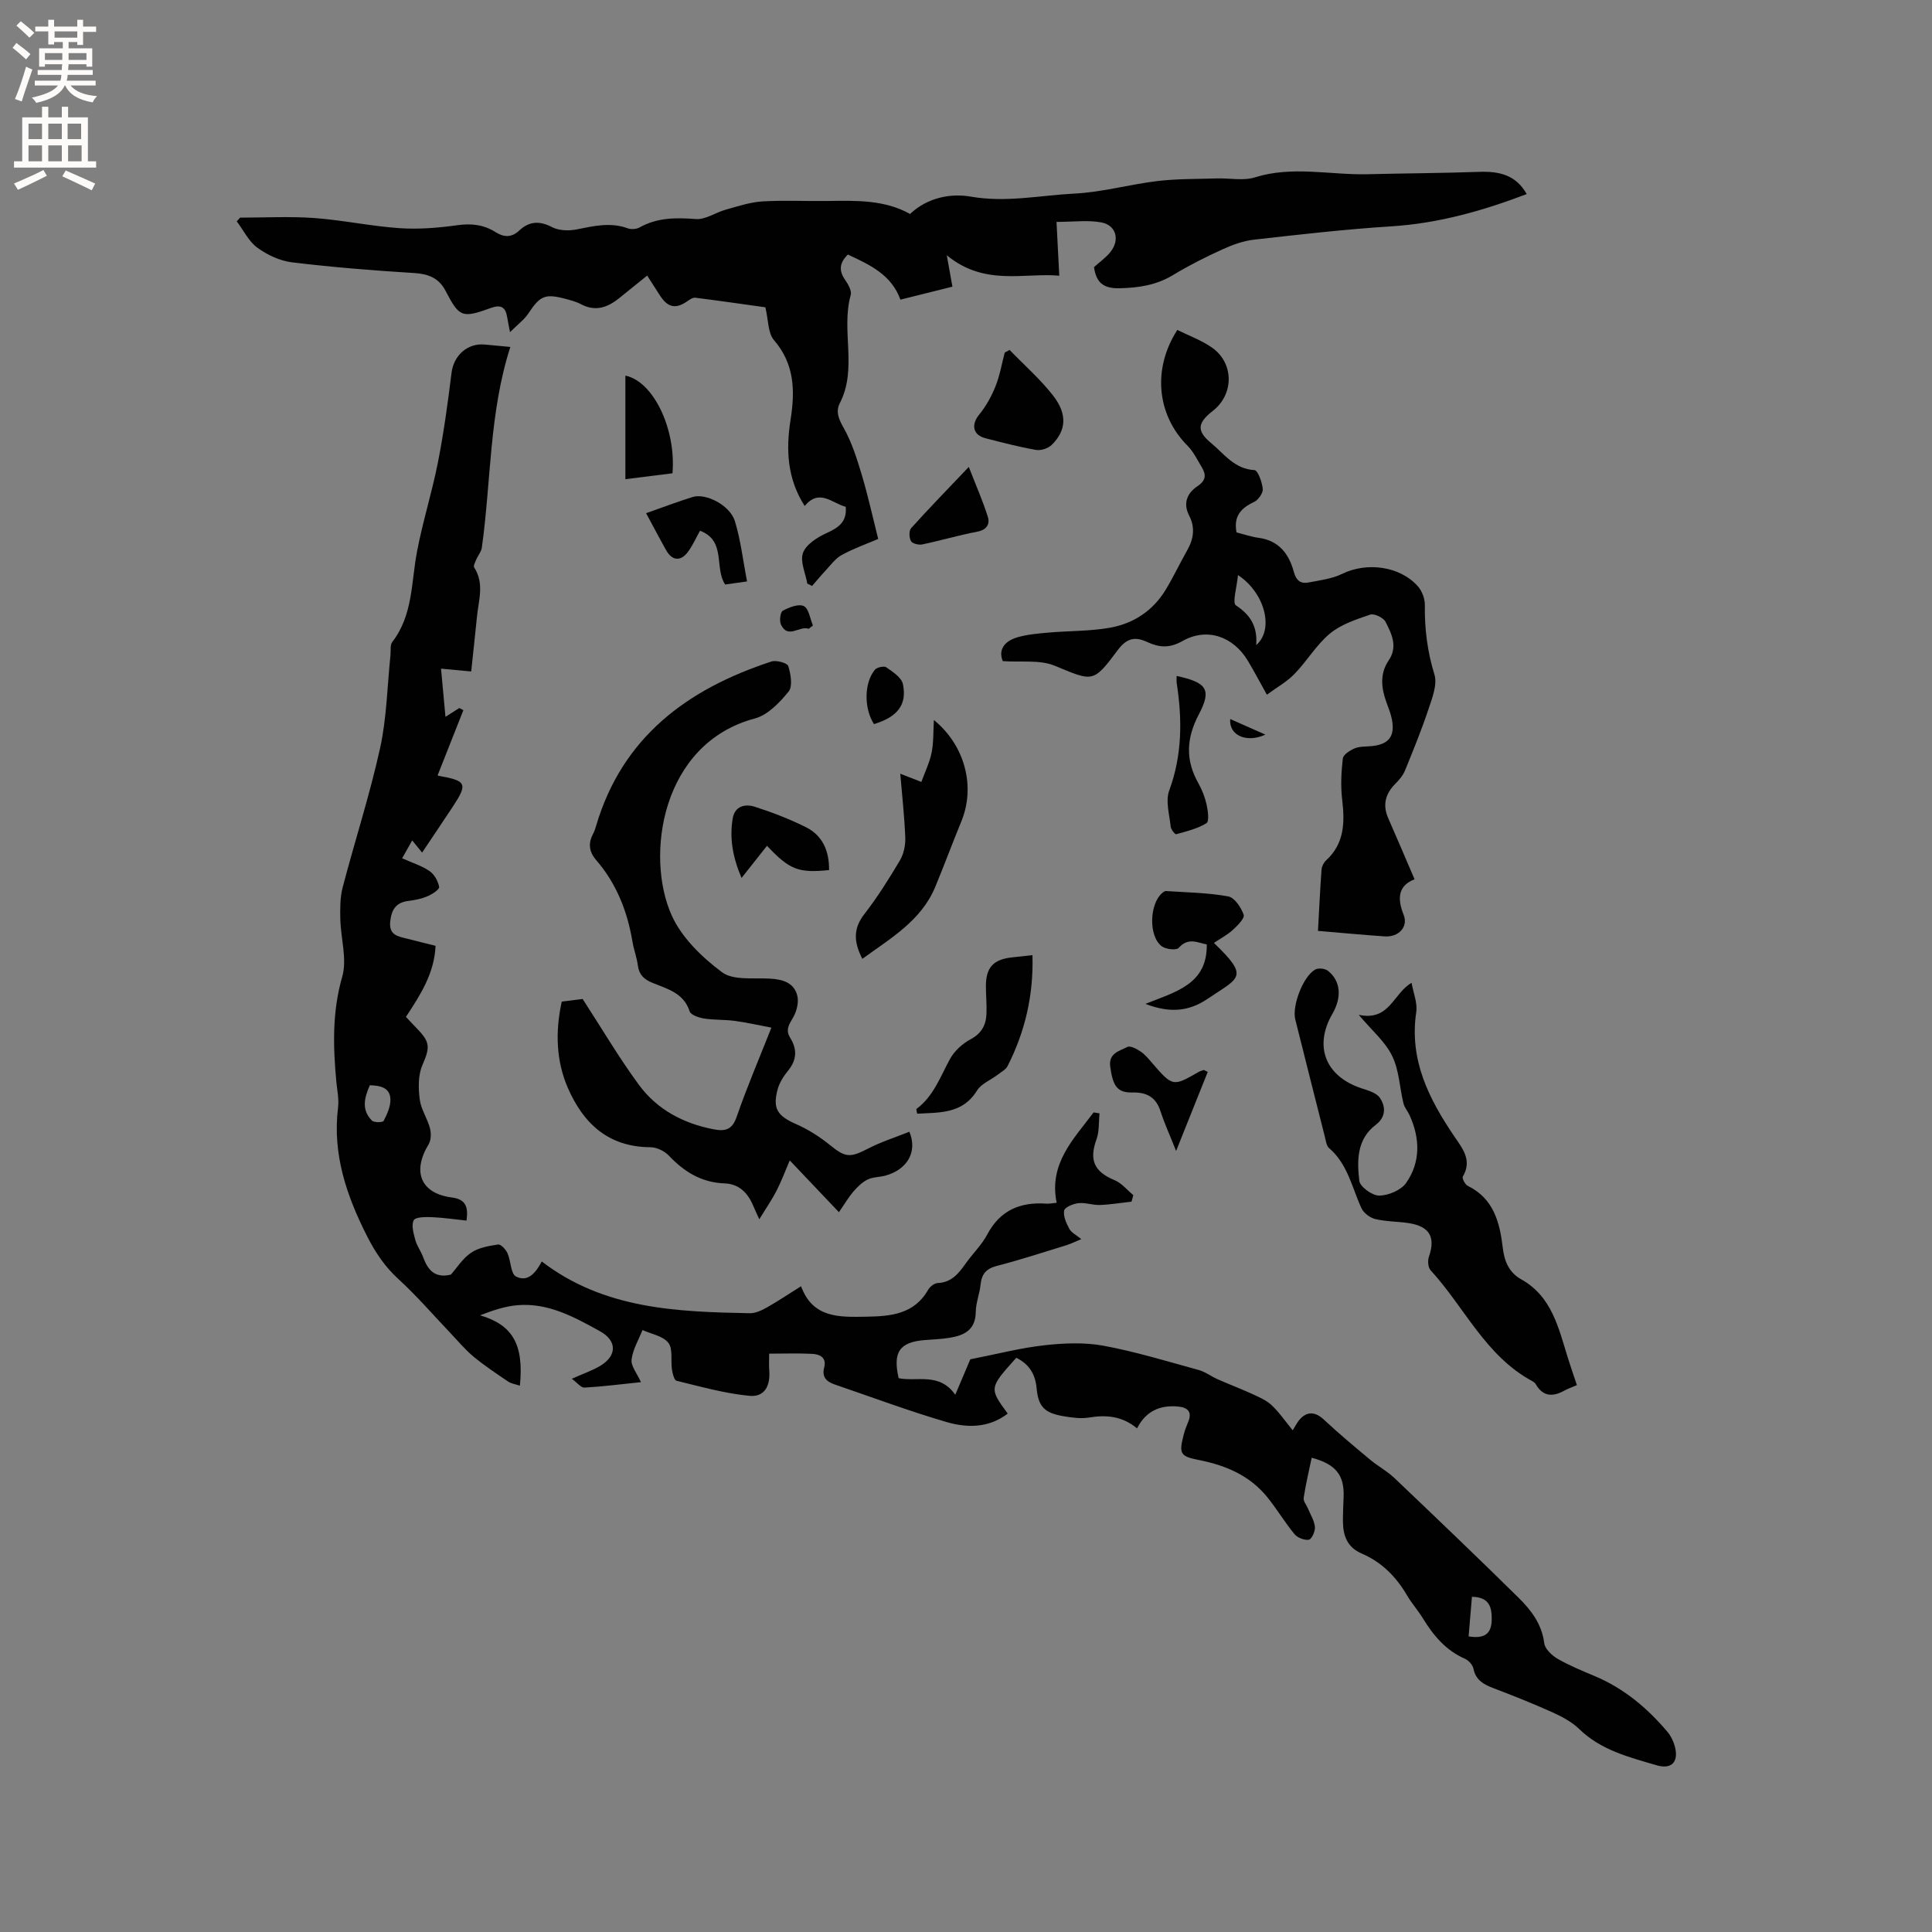 <svg enable-background="new 0 0 400 400" viewBox="0 0 400 400" xmlns="http://www.w3.org/2000/svg"><rect x="0" y="0" width="400" height="400" fill="#808080" stroke="none"/><g fill="#010102"><path d="m97.56 139.02c-2.29-.21-4.06-.38-6.25-.58.31 3.35.6 6.46.92 9.97 1.19-.76 2.03-1.29 2.87-1.82.28.15.56.29.84.44-1.75 4.43-3.5 8.86-5.31 13.43-.09-.11.01.14.15.16 5.82 1.01 6.11 1.62 2.95 6.42-2.02 3.06-4.08 6.1-6.34 9.48-.85-1.04-1.33-1.64-2.05-2.52-.7 1.25-1.34 2.38-2.08 3.7 2.09.94 4.06 1.54 5.68 2.65.99.68 1.77 2.09 1.98 3.29.09.5-1.45 1.51-2.41 1.92-1.24.53-2.63.8-3.98.97-2.58.33-3.48 1.81-3.74 4.28-.29 2.81 1.6 3.05 3.44 3.52 1.93.5 3.87.97 5.95 1.49-.26 5.73-3.14 10.16-6.14 14.72.82.87 1.59 1.7 2.38 2.51 2.74 2.81 2.56 3.91 1.01 7.53-.88 2.07-.82 4.72-.53 7.03.25 2.04 1.57 3.92 2.11 5.95.28 1.04.26 2.49-.27 3.36-3.45 5.66-1.64 10.16 4.78 11 2.91.38 3.46 1.9 3.07 4.79-2.42-.25-4.79-.61-7.18-.71-1.3-.05-3.39-.05-3.75.64-.54 1.04-.03 2.75.33 4.09.32 1.21 1.14 2.27 1.58 3.46.95 2.62 2.34 4.52 5.77 3.71 1.21-1.36 2.43-3.34 4.19-4.53 1.55-1.06 3.67-1.42 5.6-1.71.57-.08 1.59 1.03 1.94 1.8.72 1.6.66 4.27 1.77 4.83 2.51 1.28 4.15-.91 5.33-3.11 12.9 9.88 27.97 10.42 43.08 10.71 1.16.02 2.43-.58 3.5-1.18 2.3-1.3 4.5-2.78 7.1-4.41 2.43 6.64 7.94 6.4 13.47 6.31 5.08-.09 9.93-.48 12.84-5.57.37-.65 1.28-1.37 1.97-1.4 2.96-.11 4.42-2.1 5.91-4.19 1.42-1.98 3.23-3.73 4.36-5.86 2.65-5.01 6.81-6.76 12.19-6.39.72.05 1.45-.12 2.18-.18-1.67-8.13 3.52-13.19 7.65-18.71.41.07.82.14 1.22.2-.18 1.8-.02 3.72-.62 5.36-1.56 4.31-.5 6.71 3.74 8.47 1.47.61 2.6 2.04 3.88 3.1-.12.45-.25.9-.37 1.35-2.19.24-4.38.61-6.57.69-1.46.05-2.97-.54-4.41-.38-1.09.12-2.85.84-2.97 1.53-.21 1.18.45 2.64 1.08 3.8.41.77 1.4 1.24 2.47 2.12-1.23.5-2.2.99-3.21 1.3-4.75 1.46-9.49 3.01-14.3 4.25-2.23.58-3.13 1.72-3.35 3.9-.19 1.89-.97 3.74-.99 5.62-.04 3.74-2.4 4.87-5.44 5.36-1.67.27-3.37.33-5.06.46-5.25.41-6.72 2.46-5.46 7.9 3.82.78 8.42-1.27 11.72 3.43 1.32-3.12 2.41-5.68 3.11-7.34 5.54-1.09 10.41-2.36 15.36-2.91 4.04-.45 8.28-.63 12.23.1 6.65 1.23 13.15 3.23 19.69 5.02 1.38.38 2.59 1.33 3.93 1.92 2.37 1.05 4.81 1.97 7.17 3.05 1.4.65 2.91 1.29 4.01 2.32 1.6 1.51 2.86 3.37 4.36 5.2.49-.77.85-1.52 1.37-2.15 1.57-1.87 3.33-1.71 5.08-.07 3.07 2.87 6.3 5.57 9.53 8.26 1.62 1.36 3.54 2.38 5.07 3.83 8.6 8.18 17.18 16.39 25.64 24.72 2.63 2.59 4.89 5.49 5.39 9.49.15 1.19 1.59 2.54 2.78 3.23 2.46 1.42 5.12 2.5 7.75 3.61 6 2.54 10.82 6.59 14.97 11.5.67.79 1.17 1.8 1.47 2.79.98 3.3-.47 5.09-3.71 4.14-5.68-1.67-11.5-3.11-16.01-7.49-1.54-1.5-3.59-2.59-5.57-3.48-4.05-1.83-8.19-3.46-12.34-5.05-1.98-.76-3.53-1.67-4-3.98-.16-.78-.99-1.71-1.74-2.04-3.99-1.74-6.57-4.85-8.76-8.43-1-1.62-2.29-3.07-3.25-4.71-2.26-3.86-5.25-6.89-9.39-8.66-2.99-1.28-3.86-3.7-3.88-6.64-.01-1.7.08-3.39.14-5.09.17-4.5-1.61-6.77-6.61-8.1-.58 2.78-1.24 5.53-1.66 8.32-.1.68.59 1.47.9 2.22.52 1.26 1.31 2.49 1.43 3.79.08.89-.66 2.54-1.25 2.64-.92.16-2.37-.41-2.99-1.17-2.02-2.44-3.64-5.2-5.64-7.66-3.65-4.49-8.62-6.59-14.2-7.68-3.87-.76-4.08-1.36-3.1-5.19.24-.92.57-1.82.94-2.69.9-2.13-.16-3-2.09-3.18-3.67-.34-6.64.87-8.5 4.52-3.08-2.57-6.39-2.83-9.98-2.24-1.73.28-3.6 0-5.36-.3-3.84-.67-5.11-1.97-5.46-5.84-.27-2.93-1.61-4.95-4.19-6.24-5.65 6.28-5.65 6.28-1.78 11.56-3.91 3.01-8.42 2.99-12.66 1.75-7.8-2.28-15.44-5.14-23.14-7.77-1.69-.58-2.73-1.51-2.2-3.53.53-2.06-.91-2.74-2.48-2.82-2.94-.15-5.89-.04-8.91-.04 0 1.33-.07 2.37.01 3.4.28 3.31-.99 5.63-4.1 5.33-5.09-.48-10.1-1.91-15.1-3.12-.48-.12-.81-1.5-.94-2.33-.28-1.87.24-4.27-.75-5.53-1.1-1.41-3.51-1.81-5.35-2.64-.8 2.03-2.01 4.02-2.26 6.12-.16 1.33 1.13 2.84 1.94 4.67-4.17.43-7.93.92-11.71 1.13-.7.04-1.46-.99-2.6-1.83 2.41-1.09 4.31-1.71 5.97-2.73 3.45-2.13 3.35-5.18-.15-7.12-5.3-2.92-10.65-5.89-16.98-5.39-2.68.21-5.3 1.12-7.83 2.1 6.71 1.99 9.09 5.97 8.24 14.57-.89-.3-1.78-.41-2.44-.86-2.44-1.65-4.91-3.29-7.18-5.17-1.74-1.45-3.21-3.23-4.78-4.88-3.56-3.73-6.92-7.66-10.72-11.13-2.8-2.56-4.75-5.44-6.47-8.81-4.3-8.46-7.25-17.07-6.06-26.74.22-1.75-.19-3.59-.36-5.38-.67-7.28-.87-14.42 1.22-21.68 1.05-3.64-.3-7.95-.39-11.96-.05-2.18-.06-4.46.48-6.54 2.52-9.63 5.61-19.12 7.75-28.83 1.38-6.26 1.48-12.8 2.15-19.22.1-.94-.12-2.14.38-2.78 4.3-5.57 3.9-12.33 5.12-18.72 1.18-6.21 3.11-12.27 4.33-18.47 1.2-6.11 2.05-12.31 2.81-18.5.44-3.62 3.31-6.26 6.96-5.88 1.67.17 3.34.32 5.22.49-4.39 13.64-3.97 27.76-5.9 41.55-.12.86-.81 1.63-1.16 2.48-.22.53-.64 1.31-.43 1.62 2.16 3.32.91 6.79.58 10.21-.37 3.7-.78 7.37-1.19 11.33zm-20.99 85.67c-1.12 2.54-1.8 5.08.44 7.32.44.44 2.25.39 2.42.06.71-1.39 1.45-2.99 1.4-4.49-.08-2.42-2.11-2.83-4.26-2.89zm227.49 114.11c3.15.49 4.71-.4 4.78-3.36.06-2.71-.49-4.78-4.09-4.84-.24 2.75-.46 5.41-.69 8.2z"/><path d="m158.46 63.62c-4.67-.65-9.58-1.36-14.5-1.98-.51-.06-1.14.36-1.62.7-2.43 1.69-4.05 1.38-5.71-1.17-.98-1.51-1.94-3.03-2.91-4.54-.05-.08-.17-.12.44.29-2.08 1.68-4.03 3.25-5.98 4.82-2.39 1.93-4.91 2.83-7.9 1.24-1.01-.54-2.17-.83-3.3-1.13-4.17-1.1-5.19-.58-7.59 3.05-.83 1.26-2.14 2.21-3.8 3.87-.34-1.77-.48-2.45-.59-3.13-.33-2.02-1.26-2.64-3.34-1.89-6.02 2.19-6.57 1.93-9.42-3.55-1.37-2.62-3.52-3.49-6.47-3.67-8.44-.52-16.88-1.2-25.27-2.21-2.51-.3-5.15-1.53-7.21-3.03-1.8-1.31-2.87-3.6-4.27-5.46.23-.26.45-.51.68-.77 5.13 0 10.27-.29 15.37.08 5.91.43 11.76 1.7 17.66 2.1 3.98.27 8.06-.07 12.02-.62 2.9-.4 5.45-.09 7.87 1.45 1.74 1.1 3.31 1.13 4.87-.33 2.08-1.95 4.21-2.07 6.82-.71 1.41.73 3.45.79 5.07.47 3.55-.71 6.99-1.54 10.59-.23.71.26 1.78.18 2.44-.18 3.7-2.08 7.57-2.04 11.67-1.74 2 .15 4.1-1.37 6.2-1.95 2.49-.69 5.02-1.54 7.57-1.7 4.54-.27 9.11-.02 13.67-.09 5.84-.09 11.68-.24 16.89 2.69 3.74-3.52 8.62-4.29 12.59-3.59 7.33 1.28 14.34-.27 21.46-.63 5.76-.29 11.44-1.91 17.2-2.6 4.07-.48 8.21-.41 12.31-.54 2.63-.08 5.45.53 7.85-.22 7.78-2.44 15.57-.46 23.33-.65 7.71-.19 15.42-.22 23.12-.49 4.07-.14 7.56.59 9.82 4.6-9.13 3.48-18.28 6.06-28 6.68-9.51.6-19 1.69-28.47 2.76-2.24.25-4.5 1.09-6.57 2.03-3.46 1.58-6.89 3.3-10.14 5.27-3.49 2.12-7.14 2.67-11.16 2.76-3.41.07-4.79-1.26-5.25-4.37 1.13-1.03 2.46-1.95 3.42-3.16 1.98-2.49 1.17-5.53-1.89-6.1-2.8-.52-5.77-.11-9.29-.11.2 3.97.38 7.4.57 11.14-7.16-.66-15.49 2.24-23.29-4.24.49 2.73.8 4.44 1.17 6.51-3.49.87-7.01 1.75-10.77 2.69-1.87-5.2-6.39-7.24-10.88-9.34-1.77 1.74-1.89 3.34-.57 5.24.63.91 1.41 2.26 1.16 3.15-2.05 7.33 1.44 15.19-2.24 22.35-.93 1.81-.23 3.37.81 5.2 1.68 2.99 2.73 6.38 3.73 9.7 1.27 4.25 2.22 8.59 3.39 13.24-2.42 1.04-5.1 1.98-7.56 3.33-1.34.74-2.32 2.14-3.41 3.3-.94 1-1.81 2.07-2.72 3.11-.33-.17-.66-.34-.99-.5-.37-2.15-1.54-4.6-.88-6.37.65-1.75 2.96-3.21 4.87-4.08 2.45-1.12 4.25-2.28 3.97-5.44-2.82-.74-5.45-3.85-8.5-.17-3.64-5.7-3.9-11.66-2.92-17.88.93-5.88.86-11.49-3.44-16.46-1.26-1.47-1.14-4.14-1.78-6.8z"/><path d="m262.29 143.83c-1.58-2.83-2.7-4.98-3.95-7.05-3.01-4.99-8.43-6.95-13.52-4.06-2.77 1.57-4.9 1.31-7.33.19-2.59-1.2-4.27-.73-6.09 1.71-5.13 6.89-5.13 6.46-13.07 3.2-3.06-1.26-6.88-.67-10.71-.94-.97-2.27.27-4.12 2.98-4.92 2.08-.61 4.31-.8 6.49-.99 4.19-.37 8.44-.27 12.57-.98 4.98-.85 9.07-3.53 11.73-7.97 1.58-2.62 2.89-5.41 4.4-8.07 1.34-2.36 1.7-4.73.41-7.21-1.34-2.57-.36-4.69 1.71-6.07 1.81-1.21 1.84-2.38.9-3.94-.92-1.53-1.72-3.22-2.96-4.46-6.31-6.36-7.32-15.83-2.1-23.96 2.37 1.18 4.98 2.12 7.17 3.65 4.6 3.21 4.59 9.67.19 13.1-3.24 2.53-3.39 4.16-.34 6.69 2.7 2.24 4.82 5.36 8.96 5.58.68.04 1.59 2.5 1.71 3.9.08.87-.93 2.29-1.81 2.7-2.73 1.27-4.26 2.98-3.62 6.3 1.52.38 3.02.91 4.57 1.12 4.17.55 6.28 3.31 7.27 6.98.51 1.86 1.41 2.59 3.1 2.26 2.35-.45 4.83-.75 6.93-1.78 5.08-2.48 11.92-1.64 15.67 2.57.87.98 1.47 2.59 1.45 3.9-.07 4.91.52 9.61 1.98 14.36.64 2.08-.45 4.86-1.22 7.16-1.43 4.29-3.14 8.49-4.85 12.68-.41 1.02-1.18 1.95-1.97 2.74-2.11 2.1-2.74 4.41-1.51 7.21 1.79 4.05 3.51 8.13 5.44 12.62-3.2 1.22-3.73 3.71-2.27 7.33 1.03 2.56-1.08 4.69-3.92 4.49-4.52-.31-9.02-.74-13.81-1.14.25-4.45.44-8.57.74-12.68.05-.67.45-1.46.94-1.91 3.83-3.52 3.89-7.9 3.33-12.62-.33-2.79-.19-5.69.14-8.49.09-.8 1.48-1.68 2.45-2.09 1.03-.43 2.28-.35 3.44-.46 3.61-.32 4.97-2.04 4.26-5.58-.25-1.24-.74-2.43-1.17-3.62-1.04-2.92-1.33-5.83.5-8.53 1.96-2.88.62-5.53-.64-8.01-.44-.86-2.34-1.77-3.17-1.49-2.91.99-6.03 2.01-8.34 3.92-2.81 2.32-4.74 5.69-7.32 8.34-1.59 1.65-3.7 2.82-5.74 4.32zm-5.98-24.77c-.23 2.55-1.22 5.75-.43 6.27 2.98 1.96 4.51 4.35 4.2 8.23 3.76-3.23 1.82-10.81-3.77-14.5z"/><path d="m116.3 207.37c1.78-.22 3.45-.43 4.33-.54 4.02 6.19 7.54 12.19 11.64 17.76 3.77 5.13 9.2 8.02 15.49 9.22 2.34.45 3.82.14 4.75-2.56 2.06-5.98 4.56-11.81 7.2-18.49-2.81-.53-5.2-1.08-7.63-1.4-2.09-.28-4.24-.16-6.32-.49-1.07-.17-2.73-.72-2.97-1.47-1.24-3.86-4.68-4.66-7.72-5.92-1.76-.73-2.76-1.67-3.01-3.59-.22-1.67-.84-3.29-1.12-4.95-1.05-6.28-3.32-12.02-7.51-16.87-1.53-1.77-1.67-3.53-.6-5.52.25-.46.42-.98.56-1.48 5.43-18.48 18.92-28.41 36.32-34.11 1.01-.33 3.28.29 3.49.94.52 1.66.96 4.19.07 5.28-1.85 2.28-4.31 4.86-6.98 5.57-19.42 5.16-22.73 28.52-17.23 40.76 2.07 4.61 6.27 8.68 10.41 11.77 2.33 1.74 6.51 1.14 9.88 1.33 2.66.15 5.03.79 5.72 3.53.34 1.36-.11 3.21-.84 4.47-.85 1.47-1.67 2.59-.61 4.29 1.42 2.28 1.38 4.51-.41 6.71-.92 1.13-1.79 2.45-2.18 3.83-1.14 4.1-.07 5.6 3.85 7.32 2.47 1.09 4.84 2.6 6.94 4.3 3.2 2.6 4.15 2.69 7.91.74 2.73-1.41 5.7-2.35 8.55-3.49 1.76 4.24-.53 7.88-4.97 9.09-1.22.33-2.6.27-3.7.82-1.12.55-2.11 1.53-2.94 2.5-1.01 1.18-1.8 2.55-2.98 4.25-3.6-3.79-6.72-7.07-10.18-10.72-.98 2.29-1.74 4.34-2.73 6.27-.94 1.84-2.13 3.55-3.58 5.92-.64-1.42-.97-2.12-1.27-2.83-1.11-2.65-2.92-4.49-5.91-4.6-4.76-.17-8.37-2.39-11.55-5.76-.9-.95-2.52-1.72-3.81-1.73-8.72-.04-13.9-4.92-17.12-12.34-2.36-5.45-2.62-11.48-1.24-17.81z"/><path d="m281.31 210.11c6.41 1.36 7.08-4.37 10.94-6.63.37 2.11 1.25 4.17.97 6.05-1.48 9.89 2.59 17.94 7.86 25.72 1.68 2.48 3.79 4.96 1.78 8.35-.2.34.47 1.64 1.01 1.91 5.37 2.64 6.64 7.54 7.26 12.81.32 2.75 1.26 5.12 3.79 6.53 6.42 3.58 7.77 10.15 9.72 16.38.56 1.8 1.19 3.58 1.84 5.54-1.01.44-1.89.75-2.69 1.19-2.37 1.29-4.36 1.17-5.82-1.37-.15-.26-.44-.48-.71-.63-9.69-5.2-14.05-15.32-21.08-22.98-.52-.57-.62-1.95-.35-2.75 1.42-4.08.18-6.33-4.19-7-2.3-.35-4.67-.3-6.91-.84-1.09-.26-2.4-1.25-2.86-2.25-1.97-4.29-2.83-9.12-6.69-12.43-.56-.48-.67-1.52-.88-2.34-2.06-8.1-4.09-16.21-6.13-24.32-.7-2.8 1.62-8.91 4.12-10.31.65-.37 2.04-.23 2.64.25 2.65 2.08 2.92 5.47.94 8.89-3.91 6.75-1.46 12.96 6.01 15.44 1.36.45 3.09.92 3.8 1.97 1.24 1.82 1.29 3.97-.84 5.59-3.96 3-3.89 7.43-3.41 11.6.14 1.24 2.72 3.09 4.15 3.06 1.92-.04 4.52-1.14 5.57-2.66 2.98-4.3 2.86-9.16.72-13.92-.39-.87-1.09-1.63-1.3-2.53-.8-3.27-.89-6.85-2.33-9.79-1.41-2.94-4.15-5.23-6.93-8.53z"/><path d="m178.54 198.52c-1.82-3.54-1.89-6.29.39-9.23 2.72-3.51 5.1-7.3 7.37-11.12.79-1.33 1.18-3.13 1.13-4.69-.16-4.33-.65-8.64-1.04-13.29 1.42.55 2.56.99 4.37 1.7.74-2.05 1.7-4 2.12-6.06.43-2.15.33-4.41.47-6.76 6.45 5.26 8.66 13.79 5.67 21.03-1.85 4.49-3.53 9.05-5.39 13.53-2.91 6.99-9.15 10.56-15.09 14.89z"/><path d="m213.76 197.75c.24 8.36-1.55 15.87-5.15 22.97-.39.76-1.36 1.25-2.1 1.82-1.43 1.09-3.37 1.84-4.24 3.26-3 4.85-7.7 4.51-12.37 4.78-.07-.43-.25-.92-.14-1 3.55-2.64 4.92-6.68 6.94-10.35.9-1.64 2.55-3.15 4.22-4.04 2.3-1.22 3.23-2.96 3.32-5.31.07-1.9-.12-3.81-.12-5.72.01-3.89 1.55-5.54 5.47-5.95 1.26-.14 2.52-.28 4.17-.46z"/><path d="m237.14 207.84c6.39-2.54 12.83-4.09 12.71-12.31-1.9-.34-3.82-1.54-5.81.72-.48.54-2.68.3-3.52-.34-2.74-2.07-2.56-8.72.09-11.01.22-.19.53-.44.78-.42 4.31.29 8.67.34 12.9 1.11 1.31.24 2.67 2.29 3.2 3.8.25.71-1.27 2.25-2.24 3.13-1.15 1.05-2.58 1.8-3.92 2.7 7.43 7.16 5.29 7.11-1.3 11.57-3.81 2.58-7.74 3.04-12.89 1.05z"/><path d="m209.02 72.45c3.04 3.15 6.38 6.06 9.05 9.5 2.98 3.85 2.67 7.26-.36 10.19-.74.71-2.22 1.18-3.23 1.01-3.52-.62-7-1.53-10.46-2.42-2.62-.67-2.98-2.82-1.3-4.88 1.42-1.73 2.55-3.79 3.39-5.87.89-2.22 1.29-4.64 1.91-6.98.33-.19.66-.37 1-.55z"/><path d="m158.8 175.11c-1.74 2.2-3.37 4.26-5.27 6.66-1.88-4.4-2.5-8.29-1.83-12.32.43-2.6 2.6-3.05 4.57-2.42 3.61 1.15 7.18 2.54 10.57 4.22 3.54 1.76 4.85 5.03 4.81 8.89-6.3.63-8.13-.01-12.85-5.03z"/><path d="m154.67 120.38c-2.27.32-3.4.48-4.54.64-2.3-3.5.28-9.05-5.2-11.14-.79 1.42-1.47 2.95-2.43 4.29-1.51 2.11-3.33 1.98-4.58-.25-1.48-2.64-2.89-5.33-4.15-7.67 3.39-1.19 6.47-2.37 9.63-3.35 2.72-.85 7.72 1.69 8.74 4.97 1.22 3.95 1.68 8.14 2.53 12.51z"/><path d="m129.48 77.77c5.78 1.18 10.52 11 9.75 20.22-3.12.39-6.32.79-9.75 1.22 0-7.31 0-14.27 0-21.44z"/><path d="m250.05 221.93c-2.09 5.21-4.17 10.42-6.55 16.37-1.29-3.25-2.41-5.71-3.24-8.26-.94-2.89-2.87-3.92-5.75-3.85-3.14.07-4.1-1.25-4.65-5.34-.38-2.83 1.94-3.25 3.55-4.09.61-.32 1.96.42 2.77.97.94.64 1.69 1.58 2.45 2.46 4.14 4.78 4.23 4.8 9.49 1.77.34-.2.74-.3 1.12-.44.26.14.54.27.81.41z"/><path d="m243.61 139.95c6.25 1.35 7.3 2.81 4.61 7.93-2.61 4.95-2.83 9.48-.1 14.3.77 1.37 1.36 2.9 1.7 4.43.28 1.27.56 3.45-.03 3.82-1.87 1.15-4.13 1.69-6.28 2.29-.23.06-1.07-.98-1.13-1.55-.25-2.5-1.11-5.32-.31-7.49 2.71-7.34 2.71-14.7 1.56-22.22-.07-.42-.02-.84-.02-1.51z"/><path d="m200.58 96.67c1.54 3.98 2.93 7.1 3.94 10.34.47 1.5-.22 2.7-2.2 3.07-3.83.73-7.58 1.84-11.39 2.64-.73.15-2.03-.17-2.32-.69-.39-.7-.45-2.16.03-2.68 3.58-3.99 7.33-7.83 11.94-12.68z"/><path d="m180.95 149.92c-2.08-3.21-2.08-8.5.18-11.25.42-.51 1.9-.84 2.37-.51 1.34.94 3.15 2.11 3.44 3.47.89 4.31-1.14 6.8-5.99 8.29z"/><path d="m167.44 130.19c-1.89-.73-4.3 2.21-5.75-.88-.36-.78-.14-2.59.38-2.87 1.31-.7 3.27-1.48 4.35-.95 1.04.5 1.29 2.61 1.89 4.01-.28.23-.57.46-.87.69z"/><path d="m254.7 148.87c2.58 1.14 4.85 2.15 7.28 3.22-3.8 1.78-7.57.23-7.28-3.22z"/></g><path d="m2.6 9.9.8-1c.9.7 1.9 1.4 2.9 2.3l-.9 1.1c-1.1-1-2-1.8-2.8-2.4zm.5 10.6c.9-2.1 1.6-4.3 2.3-6.7.4.2.8.4 1.3.6-.7 2.1-1.5 4.3-2.2 6.6zm.3-15.2.9-.9c1 .8 2 1.6 2.8 2.4l-1 1c-.9-.9-1.8-1.7-2.7-2.5zm12.6-1.2h1.2v1.4h2.7v1.1h-2.7v2.7h-1.2v-.6h-1.8v1.3h4.9v3.8h-1.2v-.5h-3.7c0 .4-.1.9-.1 1.2h5.1v1h-5.2c0 .5-.1.9-.2 1.2h6v1h-5.2c1.1 1.3 2.9 2 5.5 2.2-.4.4-.7.8-.9 1.3-2.9-.5-4.8-1.6-5.7-3.5h-.1c-.8 1.7-2.7 2.9-5.9 3.6-.2-.4-.6-.8-.9-1.1 2.8-.6 4.6-1.4 5.4-2.5h-4.8v-1h5.3c.1-.3.2-.7.2-1.2h-4.9v-1h5c0-.4 0-.8.1-1.2h-3.6v.5h-1.2v-3.8h4.9v-1.3h-1.8v.5h-1.2v-2.7h-2.7v-1h2.7v-1.4h1.2v1.4h4.8zm-6.7 8.3h3.6c0-.4 0-.9 0-1.4h-3.6zm1.9-4.6h4.8v-1.3h-4.7v1.3zm6.7 3.2h-3.7v1.4h3.7z" fill="#fcfbfa"/><path d="m8.7 22.1h1.3v2.2h2.8v-2.2h1.3v2.2h4.1v9.1h1.7v1.3h-17v-1.3h1.7v-9.1h4.1zm.3 13.1.7 1.2c-1.8.9-3.8 1.9-6 2.9-.2-.4-.5-.8-.8-1.3 2.3-1 4.4-1.9 6.1-2.8zm-3.1-6.4h2.8v-3.2h-2.8zm0 4.6h2.8v-3.3h-2.8zm4.1-4.6h2.8v-3.2h-2.8zm0 4.6h2.8v-3.3h-2.8zm3.6 1.9c2.1.9 4.1 1.8 6.1 2.7l-.7 1.4c-2.2-1.1-4.2-2-6.1-2.9zm3.2-9.7h-2.8v3.2h2.8zm-2.7 7.8h2.8v-3.3h-2.8z" fill="#fcfbfa"/></svg>